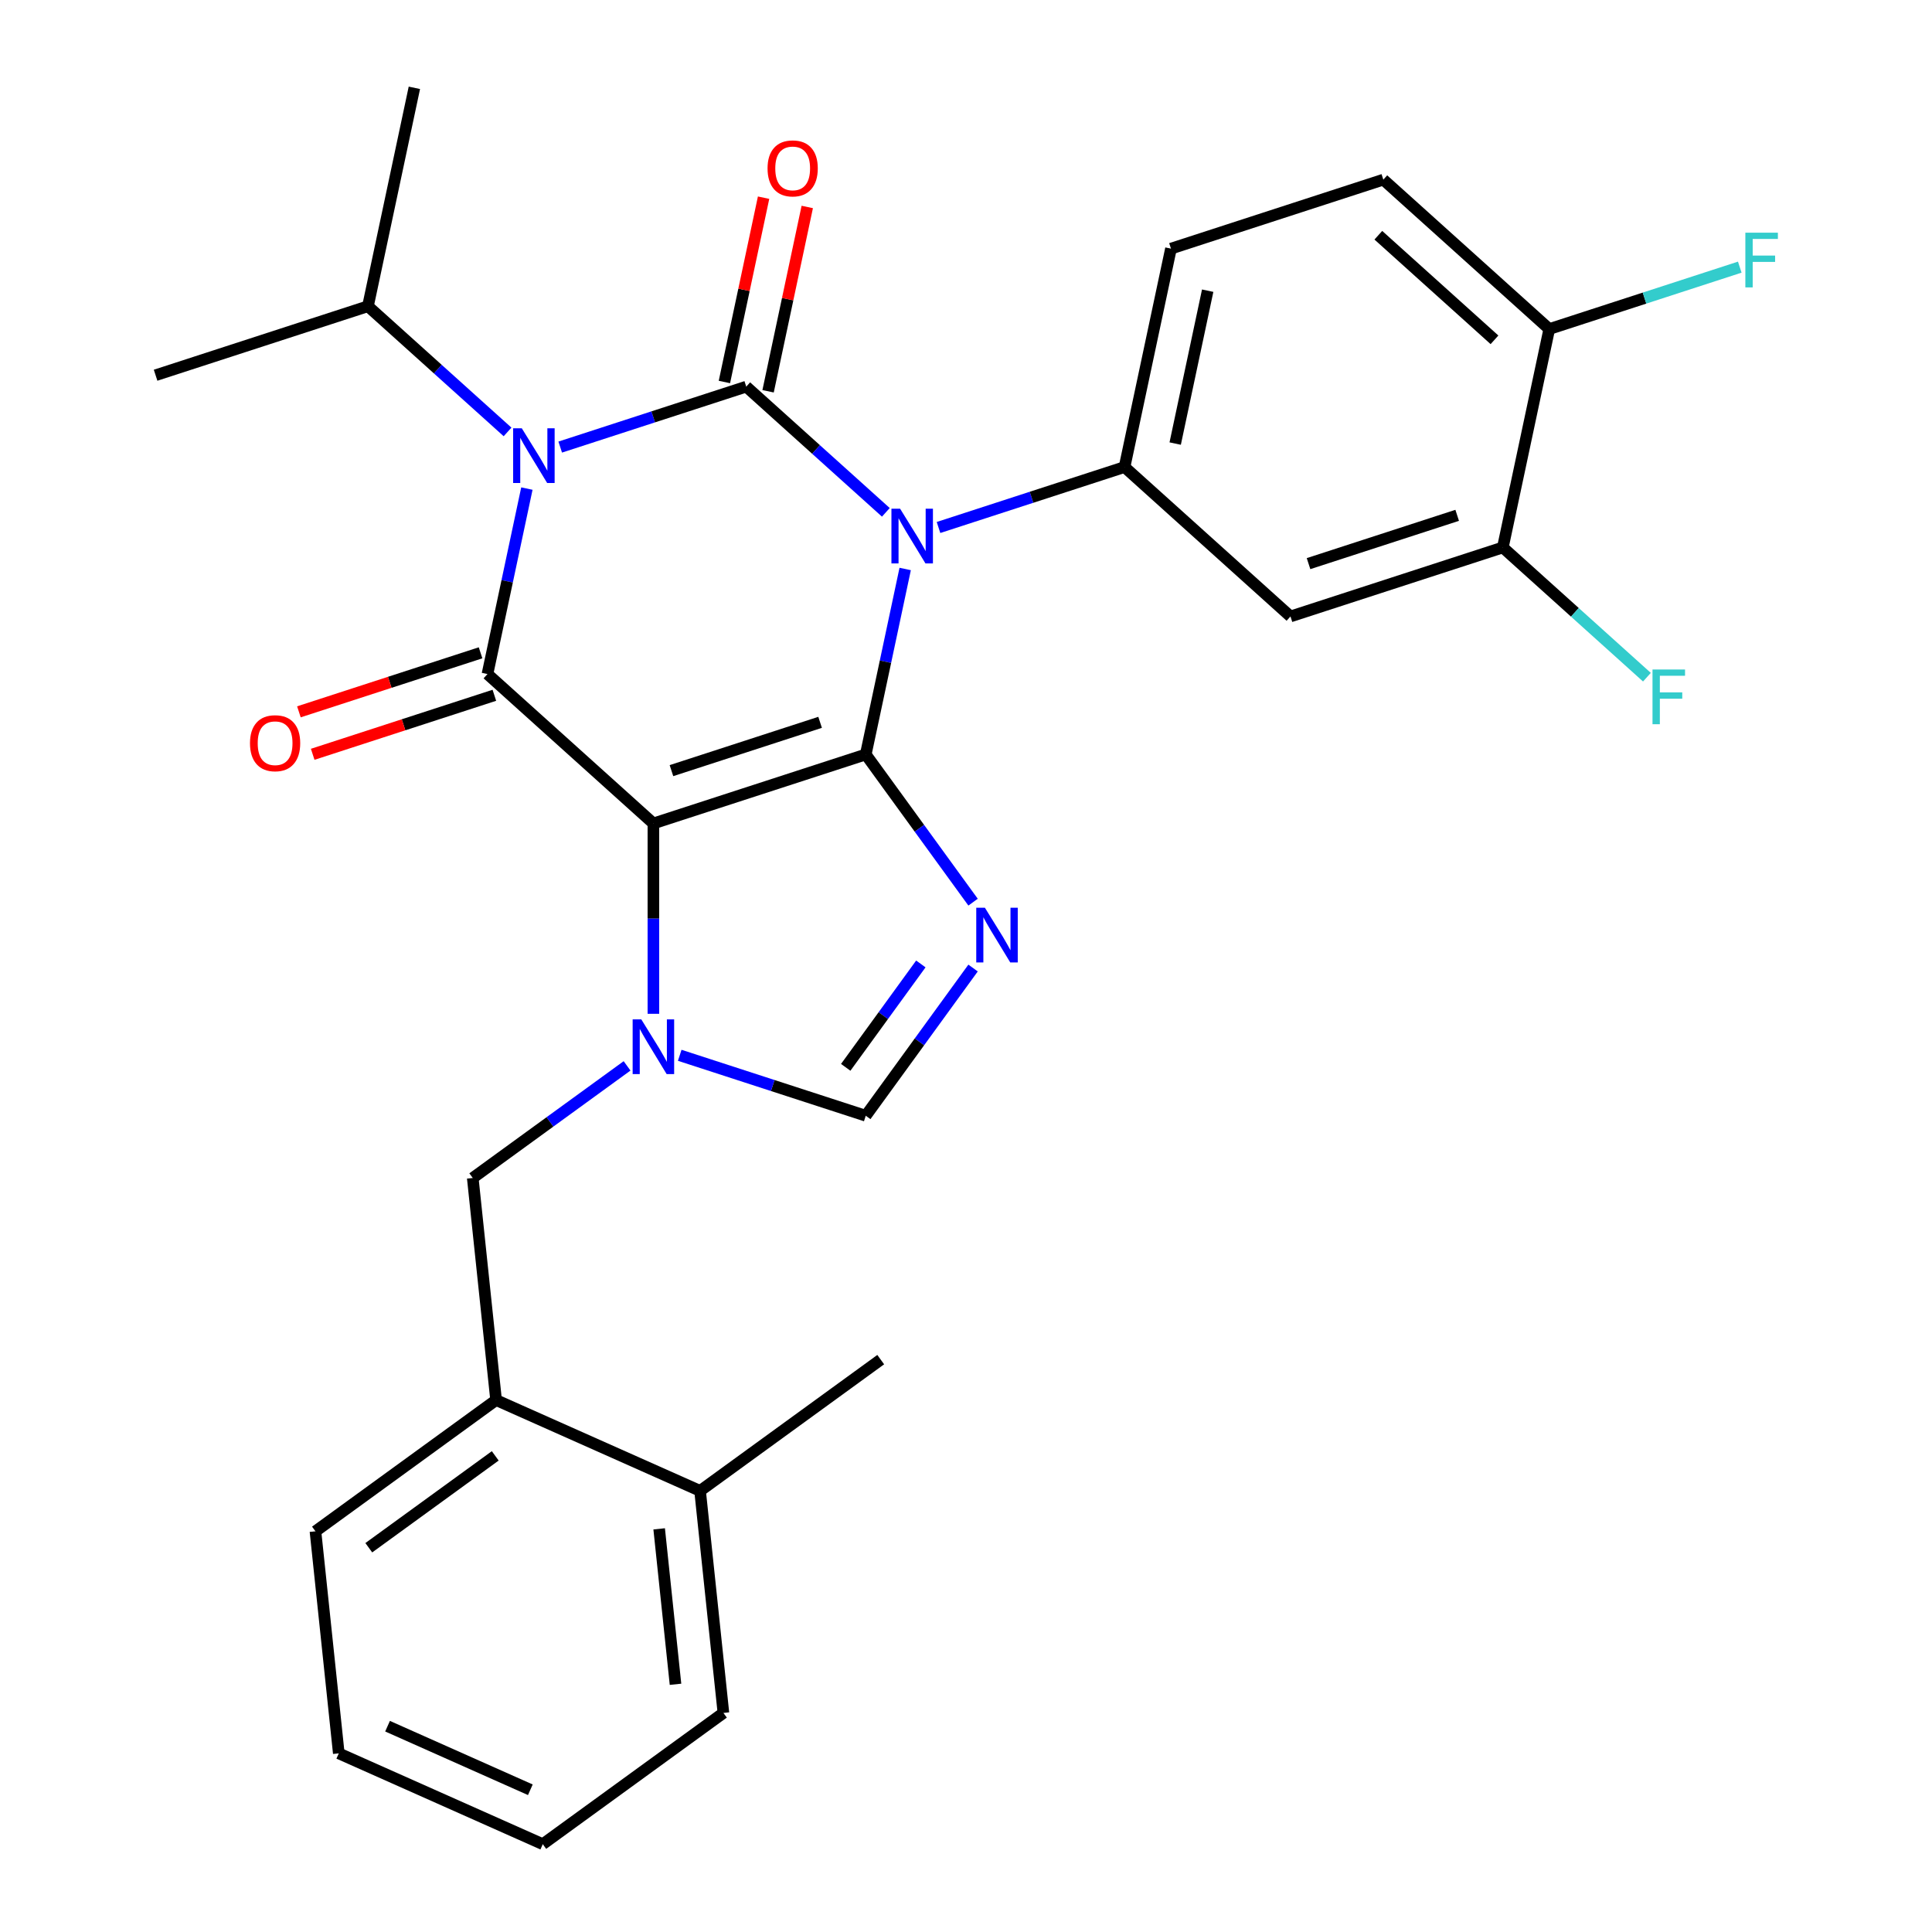 <?xml version='1.0' encoding='iso-8859-1'?>
<svg version='1.1' baseProfile='full'
              xmlns='http://www.w3.org/2000/svg'
                      xmlns:rdkit='http://www.rdkit.org/xml'
                      xmlns:xlink='http://www.w3.org/1999/xlink'
                  xml:space='preserve'
width='1000px' height='1000px' viewBox='0 0 1000 1000'>
<!-- END OF HEADER -->
<rect style='opacity:1.0;fill:#FFFFFF;stroke:none' width='1000' height='1000' x='0' y='0'> </rect>
<path class='bond-0' d='M 289.968,231.408 L 338.112,215.765' style='fill:none;fill-rule:evenodd;stroke:#0000FF;stroke-width:6px;stroke-linecap:butt;stroke-linejoin:miter;stroke-opacity:1' />
<path class='bond-0' d='M 338.112,215.765 L 386.256,200.122' style='fill:none;fill-rule:evenodd;stroke:#000000;stroke-width:6px;stroke-linecap:butt;stroke-linejoin:miter;stroke-opacity:1' />
<path class='bond-1' d='M 272.715,252.886 L 262.512,300.885' style='fill:none;fill-rule:evenodd;stroke:#0000FF;stroke-width:6px;stroke-linecap:butt;stroke-linejoin:miter;stroke-opacity:1' />
<path class='bond-1' d='M 262.512,300.885 L 252.31,348.884' style='fill:none;fill-rule:evenodd;stroke:#000000;stroke-width:6px;stroke-linecap:butt;stroke-linejoin:miter;stroke-opacity:1' />
<path class='bond-2' d='M 262.709,223.564 L 226.58,191.033' style='fill:none;fill-rule:evenodd;stroke:#0000FF;stroke-width:6px;stroke-linecap:butt;stroke-linejoin:miter;stroke-opacity:1' />
<path class='bond-2' d='M 226.58,191.033 L 190.451,158.503' style='fill:none;fill-rule:evenodd;stroke:#000000;stroke-width:6px;stroke-linecap:butt;stroke-linejoin:miter;stroke-opacity:1' />
<path class='bond-3' d='M 386.256,200.122 L 422.385,232.653' style='fill:none;fill-rule:evenodd;stroke:#000000;stroke-width:6px;stroke-linecap:butt;stroke-linejoin:miter;stroke-opacity:1' />
<path class='bond-3' d='M 422.385,232.653 L 458.514,265.184' style='fill:none;fill-rule:evenodd;stroke:#0000FF;stroke-width:6px;stroke-linecap:butt;stroke-linejoin:miter;stroke-opacity:1' />
<path class='bond-4' d='M 397.561,202.525 L 407.699,154.826' style='fill:none;fill-rule:evenodd;stroke:#000000;stroke-width:6px;stroke-linecap:butt;stroke-linejoin:miter;stroke-opacity:1' />
<path class='bond-4' d='M 407.699,154.826 L 417.838,107.126' style='fill:none;fill-rule:evenodd;stroke:#FF0000;stroke-width:6px;stroke-linecap:butt;stroke-linejoin:miter;stroke-opacity:1' />
<path class='bond-4' d='M 374.951,197.719 L 385.09,150.02' style='fill:none;fill-rule:evenodd;stroke:#000000;stroke-width:6px;stroke-linecap:butt;stroke-linejoin:miter;stroke-opacity:1' />
<path class='bond-4' d='M 385.09,150.02 L 395.229,102.321' style='fill:none;fill-rule:evenodd;stroke:#FF0000;stroke-width:6px;stroke-linecap:butt;stroke-linejoin:miter;stroke-opacity:1' />
<path class='bond-5' d='M 485.773,273.028 L 533.917,257.385' style='fill:none;fill-rule:evenodd;stroke:#0000FF;stroke-width:6px;stroke-linecap:butt;stroke-linejoin:miter;stroke-opacity:1' />
<path class='bond-5' d='M 533.917,257.385 L 582.061,241.742' style='fill:none;fill-rule:evenodd;stroke:#000000;stroke-width:6px;stroke-linecap:butt;stroke-linejoin:miter;stroke-opacity:1' />
<path class='bond-6' d='M 468.52,294.505 L 458.317,342.505' style='fill:none;fill-rule:evenodd;stroke:#0000FF;stroke-width:6px;stroke-linecap:butt;stroke-linejoin:miter;stroke-opacity:1' />
<path class='bond-6' d='M 458.317,342.505 L 448.115,390.504' style='fill:none;fill-rule:evenodd;stroke:#000000;stroke-width:6px;stroke-linecap:butt;stroke-linejoin:miter;stroke-opacity:1' />
<path class='bond-7' d='M 252.31,348.884 L 338.198,426.218' style='fill:none;fill-rule:evenodd;stroke:#000000;stroke-width:6px;stroke-linecap:butt;stroke-linejoin:miter;stroke-opacity:1' />
<path class='bond-8' d='M 248.738,337.893 L 201.724,353.168' style='fill:none;fill-rule:evenodd;stroke:#000000;stroke-width:6px;stroke-linecap:butt;stroke-linejoin:miter;stroke-opacity:1' />
<path class='bond-8' d='M 201.724,353.168 L 154.711,368.444' style='fill:none;fill-rule:evenodd;stroke:#FF0000;stroke-width:6px;stroke-linecap:butt;stroke-linejoin:miter;stroke-opacity:1' />
<path class='bond-8' d='M 255.881,359.876 L 208.867,375.152' style='fill:none;fill-rule:evenodd;stroke:#000000;stroke-width:6px;stroke-linecap:butt;stroke-linejoin:miter;stroke-opacity:1' />
<path class='bond-8' d='M 208.867,375.152 L 161.853,390.427' style='fill:none;fill-rule:evenodd;stroke:#FF0000;stroke-width:6px;stroke-linecap:butt;stroke-linejoin:miter;stroke-opacity:1' />
<path class='bond-9' d='M 256.777,724.665 L 163.276,792.597' style='fill:none;fill-rule:evenodd;stroke:#000000;stroke-width:6px;stroke-linecap:butt;stroke-linejoin:miter;stroke-opacity:1' />
<path class='bond-9' d='M 256.339,753.555 L 190.888,801.107' style='fill:none;fill-rule:evenodd;stroke:#000000;stroke-width:6px;stroke-linecap:butt;stroke-linejoin:miter;stroke-opacity:1' />
<path class='bond-10' d='M 256.777,724.665 L 244.697,609.724' style='fill:none;fill-rule:evenodd;stroke:#000000;stroke-width:6px;stroke-linecap:butt;stroke-linejoin:miter;stroke-opacity:1' />
<path class='bond-11' d='M 256.777,724.665 L 362.359,771.673' style='fill:none;fill-rule:evenodd;stroke:#000000;stroke-width:6px;stroke-linecap:butt;stroke-linejoin:miter;stroke-opacity:1' />
<path class='bond-12' d='M 338.198,426.218 L 448.115,390.504' style='fill:none;fill-rule:evenodd;stroke:#000000;stroke-width:6px;stroke-linecap:butt;stroke-linejoin:miter;stroke-opacity:1' />
<path class='bond-12' d='M 347.542,398.878 L 424.484,373.878' style='fill:none;fill-rule:evenodd;stroke:#000000;stroke-width:6px;stroke-linecap:butt;stroke-linejoin:miter;stroke-opacity:1' />
<path class='bond-13' d='M 338.198,426.218 L 338.198,475.48' style='fill:none;fill-rule:evenodd;stroke:#000000;stroke-width:6px;stroke-linecap:butt;stroke-linejoin:miter;stroke-opacity:1' />
<path class='bond-13' d='M 338.198,475.48 L 338.198,524.742' style='fill:none;fill-rule:evenodd;stroke:#0000FF;stroke-width:6px;stroke-linecap:butt;stroke-linejoin:miter;stroke-opacity:1' />
<path class='bond-14' d='M 448.115,390.504 L 475.887,428.73' style='fill:none;fill-rule:evenodd;stroke:#000000;stroke-width:6px;stroke-linecap:butt;stroke-linejoin:miter;stroke-opacity:1' />
<path class='bond-14' d='M 475.887,428.73 L 503.66,466.956' style='fill:none;fill-rule:evenodd;stroke:#0000FF;stroke-width:6px;stroke-linecap:butt;stroke-linejoin:miter;stroke-opacity:1' />
<path class='bond-15' d='M 503.66,501.054 L 475.887,539.28' style='fill:none;fill-rule:evenodd;stroke:#0000FF;stroke-width:6px;stroke-linecap:butt;stroke-linejoin:miter;stroke-opacity:1' />
<path class='bond-15' d='M 475.887,539.28 L 448.115,577.506' style='fill:none;fill-rule:evenodd;stroke:#000000;stroke-width:6px;stroke-linecap:butt;stroke-linejoin:miter;stroke-opacity:1' />
<path class='bond-15' d='M 476.628,498.936 L 457.187,525.694' style='fill:none;fill-rule:evenodd;stroke:#0000FF;stroke-width:6px;stroke-linecap:butt;stroke-linejoin:miter;stroke-opacity:1' />
<path class='bond-15' d='M 457.187,525.694 L 437.746,552.452' style='fill:none;fill-rule:evenodd;stroke:#000000;stroke-width:6px;stroke-linecap:butt;stroke-linejoin:miter;stroke-opacity:1' />
<path class='bond-16' d='M 448.115,577.506 L 399.971,561.863' style='fill:none;fill-rule:evenodd;stroke:#000000;stroke-width:6px;stroke-linecap:butt;stroke-linejoin:miter;stroke-opacity:1' />
<path class='bond-16' d='M 399.971,561.863 L 351.827,546.22' style='fill:none;fill-rule:evenodd;stroke:#0000FF;stroke-width:6px;stroke-linecap:butt;stroke-linejoin:miter;stroke-opacity:1' />
<path class='bond-17' d='M 324.568,551.694 L 284.632,580.709' style='fill:none;fill-rule:evenodd;stroke:#0000FF;stroke-width:6px;stroke-linecap:butt;stroke-linejoin:miter;stroke-opacity:1' />
<path class='bond-17' d='M 284.632,580.709 L 244.697,609.724' style='fill:none;fill-rule:evenodd;stroke:#000000;stroke-width:6px;stroke-linecap:butt;stroke-linejoin:miter;stroke-opacity:1' />
<path class='bond-18' d='M 163.276,792.597 L 175.357,907.537' style='fill:none;fill-rule:evenodd;stroke:#000000;stroke-width:6px;stroke-linecap:butt;stroke-linejoin:miter;stroke-opacity:1' />
<path class='bond-19' d='M 190.451,158.503 L 214.48,45.455' style='fill:none;fill-rule:evenodd;stroke:#000000;stroke-width:6px;stroke-linecap:butt;stroke-linejoin:miter;stroke-opacity:1' />
<path class='bond-20' d='M 190.451,158.503 L 80.534,194.217' style='fill:none;fill-rule:evenodd;stroke:#000000;stroke-width:6px;stroke-linecap:butt;stroke-linejoin:miter;stroke-opacity:1' />
<path class='bond-21' d='M 777.865,283.361 L 667.949,319.076' style='fill:none;fill-rule:evenodd;stroke:#000000;stroke-width:6px;stroke-linecap:butt;stroke-linejoin:miter;stroke-opacity:1' />
<path class='bond-21' d='M 754.235,266.735 L 677.293,291.735' style='fill:none;fill-rule:evenodd;stroke:#000000;stroke-width:6px;stroke-linecap:butt;stroke-linejoin:miter;stroke-opacity:1' />
<path class='bond-22' d='M 777.865,283.361 L 815.155,316.937' style='fill:none;fill-rule:evenodd;stroke:#000000;stroke-width:6px;stroke-linecap:butt;stroke-linejoin:miter;stroke-opacity:1' />
<path class='bond-22' d='M 815.155,316.937 L 852.444,350.512' style='fill:none;fill-rule:evenodd;stroke:#33CCCC;stroke-width:6px;stroke-linecap:butt;stroke-linejoin:miter;stroke-opacity:1' />
<path class='bond-23' d='M 777.865,283.361 L 801.895,170.313' style='fill:none;fill-rule:evenodd;stroke:#000000;stroke-width:6px;stroke-linecap:butt;stroke-linejoin:miter;stroke-opacity:1' />
<path class='bond-24' d='M 667.949,319.076 L 582.061,241.742' style='fill:none;fill-rule:evenodd;stroke:#000000;stroke-width:6px;stroke-linecap:butt;stroke-linejoin:miter;stroke-opacity:1' />
<path class='bond-25' d='M 801.895,170.313 L 716.007,92.98' style='fill:none;fill-rule:evenodd;stroke:#000000;stroke-width:6px;stroke-linecap:butt;stroke-linejoin:miter;stroke-opacity:1' />
<path class='bond-25' d='M 773.545,175.891 L 713.423,121.757' style='fill:none;fill-rule:evenodd;stroke:#000000;stroke-width:6px;stroke-linecap:butt;stroke-linejoin:miter;stroke-opacity:1' />
<path class='bond-26' d='M 801.895,170.313 L 851.198,154.294' style='fill:none;fill-rule:evenodd;stroke:#000000;stroke-width:6px;stroke-linecap:butt;stroke-linejoin:miter;stroke-opacity:1' />
<path class='bond-26' d='M 851.198,154.294 L 900.502,138.274' style='fill:none;fill-rule:evenodd;stroke:#33CCCC;stroke-width:6px;stroke-linecap:butt;stroke-linejoin:miter;stroke-opacity:1' />
<path class='bond-27' d='M 582.061,241.742 L 606.09,128.694' style='fill:none;fill-rule:evenodd;stroke:#000000;stroke-width:6px;stroke-linecap:butt;stroke-linejoin:miter;stroke-opacity:1' />
<path class='bond-27' d='M 608.275,229.59 L 625.095,150.457' style='fill:none;fill-rule:evenodd;stroke:#000000;stroke-width:6px;stroke-linecap:butt;stroke-linejoin:miter;stroke-opacity:1' />
<path class='bond-28' d='M 716.007,92.98 L 606.09,128.694' style='fill:none;fill-rule:evenodd;stroke:#000000;stroke-width:6px;stroke-linecap:butt;stroke-linejoin:miter;stroke-opacity:1' />
<path class='bond-29' d='M 175.357,907.537 L 280.939,954.545' style='fill:none;fill-rule:evenodd;stroke:#000000;stroke-width:6px;stroke-linecap:butt;stroke-linejoin:miter;stroke-opacity:1' />
<path class='bond-29' d='M 200.596,893.472 L 274.503,926.378' style='fill:none;fill-rule:evenodd;stroke:#000000;stroke-width:6px;stroke-linecap:butt;stroke-linejoin:miter;stroke-opacity:1' />
<path class='bond-30' d='M 362.359,771.673 L 374.44,886.613' style='fill:none;fill-rule:evenodd;stroke:#000000;stroke-width:6px;stroke-linecap:butt;stroke-linejoin:miter;stroke-opacity:1' />
<path class='bond-30' d='M 341.183,791.33 L 349.64,871.788' style='fill:none;fill-rule:evenodd;stroke:#000000;stroke-width:6px;stroke-linecap:butt;stroke-linejoin:miter;stroke-opacity:1' />
<path class='bond-31' d='M 362.359,771.673 L 455.86,703.74' style='fill:none;fill-rule:evenodd;stroke:#000000;stroke-width:6px;stroke-linecap:butt;stroke-linejoin:miter;stroke-opacity:1' />
<path class='bond-32' d='M 280.939,954.545 L 374.44,886.613' style='fill:none;fill-rule:evenodd;stroke:#000000;stroke-width:6px;stroke-linecap:butt;stroke-linejoin:miter;stroke-opacity:1' />
<path  class='atom-0' d='M 270.079 221.676
L 279.359 236.676
Q 280.279 238.156, 281.759 240.836
Q 283.239 243.516, 283.319 243.676
L 283.319 221.676
L 287.079 221.676
L 287.079 249.996
L 283.199 249.996
L 273.239 233.596
Q 272.079 231.676, 270.839 229.476
Q 269.639 227.276, 269.279 226.596
L 269.279 249.996
L 265.599 249.996
L 265.599 221.676
L 270.079 221.676
' fill='#0000FF'/>
<path  class='atom-2' d='M 465.884 263.296
L 475.164 278.296
Q 476.084 279.776, 477.564 282.456
Q 479.044 285.136, 479.124 285.296
L 479.124 263.296
L 482.884 263.296
L 482.884 291.616
L 479.004 291.616
L 469.044 275.216
Q 467.884 273.296, 466.644 271.096
Q 465.444 268.896, 465.084 268.216
L 465.084 291.616
L 461.404 291.616
L 461.404 263.296
L 465.884 263.296
' fill='#0000FF'/>
<path  class='atom-4' d='M 129.393 384.679
Q 129.393 377.879, 132.753 374.079
Q 136.113 370.279, 142.393 370.279
Q 148.673 370.279, 152.033 374.079
Q 155.393 377.879, 155.393 384.679
Q 155.393 391.559, 151.993 395.479
Q 148.593 399.359, 142.393 399.359
Q 136.153 399.359, 132.753 395.479
Q 129.393 391.599, 129.393 384.679
M 142.393 396.159
Q 146.713 396.159, 149.033 393.279
Q 151.393 390.359, 151.393 384.679
Q 151.393 379.119, 149.033 376.319
Q 146.713 373.479, 142.393 373.479
Q 138.073 373.479, 135.713 376.279
Q 133.393 379.079, 133.393 384.679
Q 133.393 390.399, 135.713 393.279
Q 138.073 396.159, 142.393 396.159
' fill='#FF0000'/>
<path  class='atom-5' d='M 397.285 87.154
Q 397.285 80.354, 400.645 76.554
Q 404.005 72.754, 410.285 72.754
Q 416.565 72.754, 419.925 76.554
Q 423.285 80.354, 423.285 87.154
Q 423.285 94.034, 419.885 97.954
Q 416.485 101.834, 410.285 101.834
Q 404.045 101.834, 400.645 97.954
Q 397.285 94.074, 397.285 87.154
M 410.285 98.634
Q 414.605 98.634, 416.925 95.754
Q 419.285 92.834, 419.285 87.154
Q 419.285 81.594, 416.925 78.794
Q 414.605 75.954, 410.285 75.954
Q 405.965 75.954, 403.605 78.754
Q 401.285 81.554, 401.285 87.154
Q 401.285 92.874, 403.605 95.754
Q 405.965 98.634, 410.285 98.634
' fill='#FF0000'/>
<path  class='atom-9' d='M 509.787 469.845
L 519.067 484.845
Q 519.987 486.325, 521.467 489.005
Q 522.947 491.685, 523.027 491.845
L 523.027 469.845
L 526.787 469.845
L 526.787 498.165
L 522.907 498.165
L 512.947 481.765
Q 511.787 479.845, 510.547 477.645
Q 509.347 475.445, 508.987 474.765
L 508.987 498.165
L 505.307 498.165
L 505.307 469.845
L 509.787 469.845
' fill='#0000FF'/>
<path  class='atom-11' d='M 331.938 527.632
L 341.218 542.632
Q 342.138 544.112, 343.618 546.792
Q 345.098 549.472, 345.178 549.632
L 345.178 527.632
L 348.938 527.632
L 348.938 555.952
L 345.058 555.952
L 335.098 539.552
Q 333.938 537.632, 332.698 535.432
Q 331.498 533.232, 331.138 532.552
L 331.138 555.952
L 327.458 555.952
L 327.458 527.632
L 331.938 527.632
' fill='#0000FF'/>
<path  class='atom-22' d='M 855.333 346.535
L 872.173 346.535
L 872.173 349.775
L 859.133 349.775
L 859.133 358.375
L 870.733 358.375
L 870.733 361.655
L 859.133 361.655
L 859.133 374.855
L 855.333 374.855
L 855.333 346.535
' fill='#33CCCC'/>
<path  class='atom-23' d='M 903.392 120.439
L 920.232 120.439
L 920.232 123.679
L 907.192 123.679
L 907.192 132.279
L 918.792 132.279
L 918.792 135.559
L 907.192 135.559
L 907.192 148.759
L 903.392 148.759
L 903.392 120.439
' fill='#33CCCC'/>
</svg>
